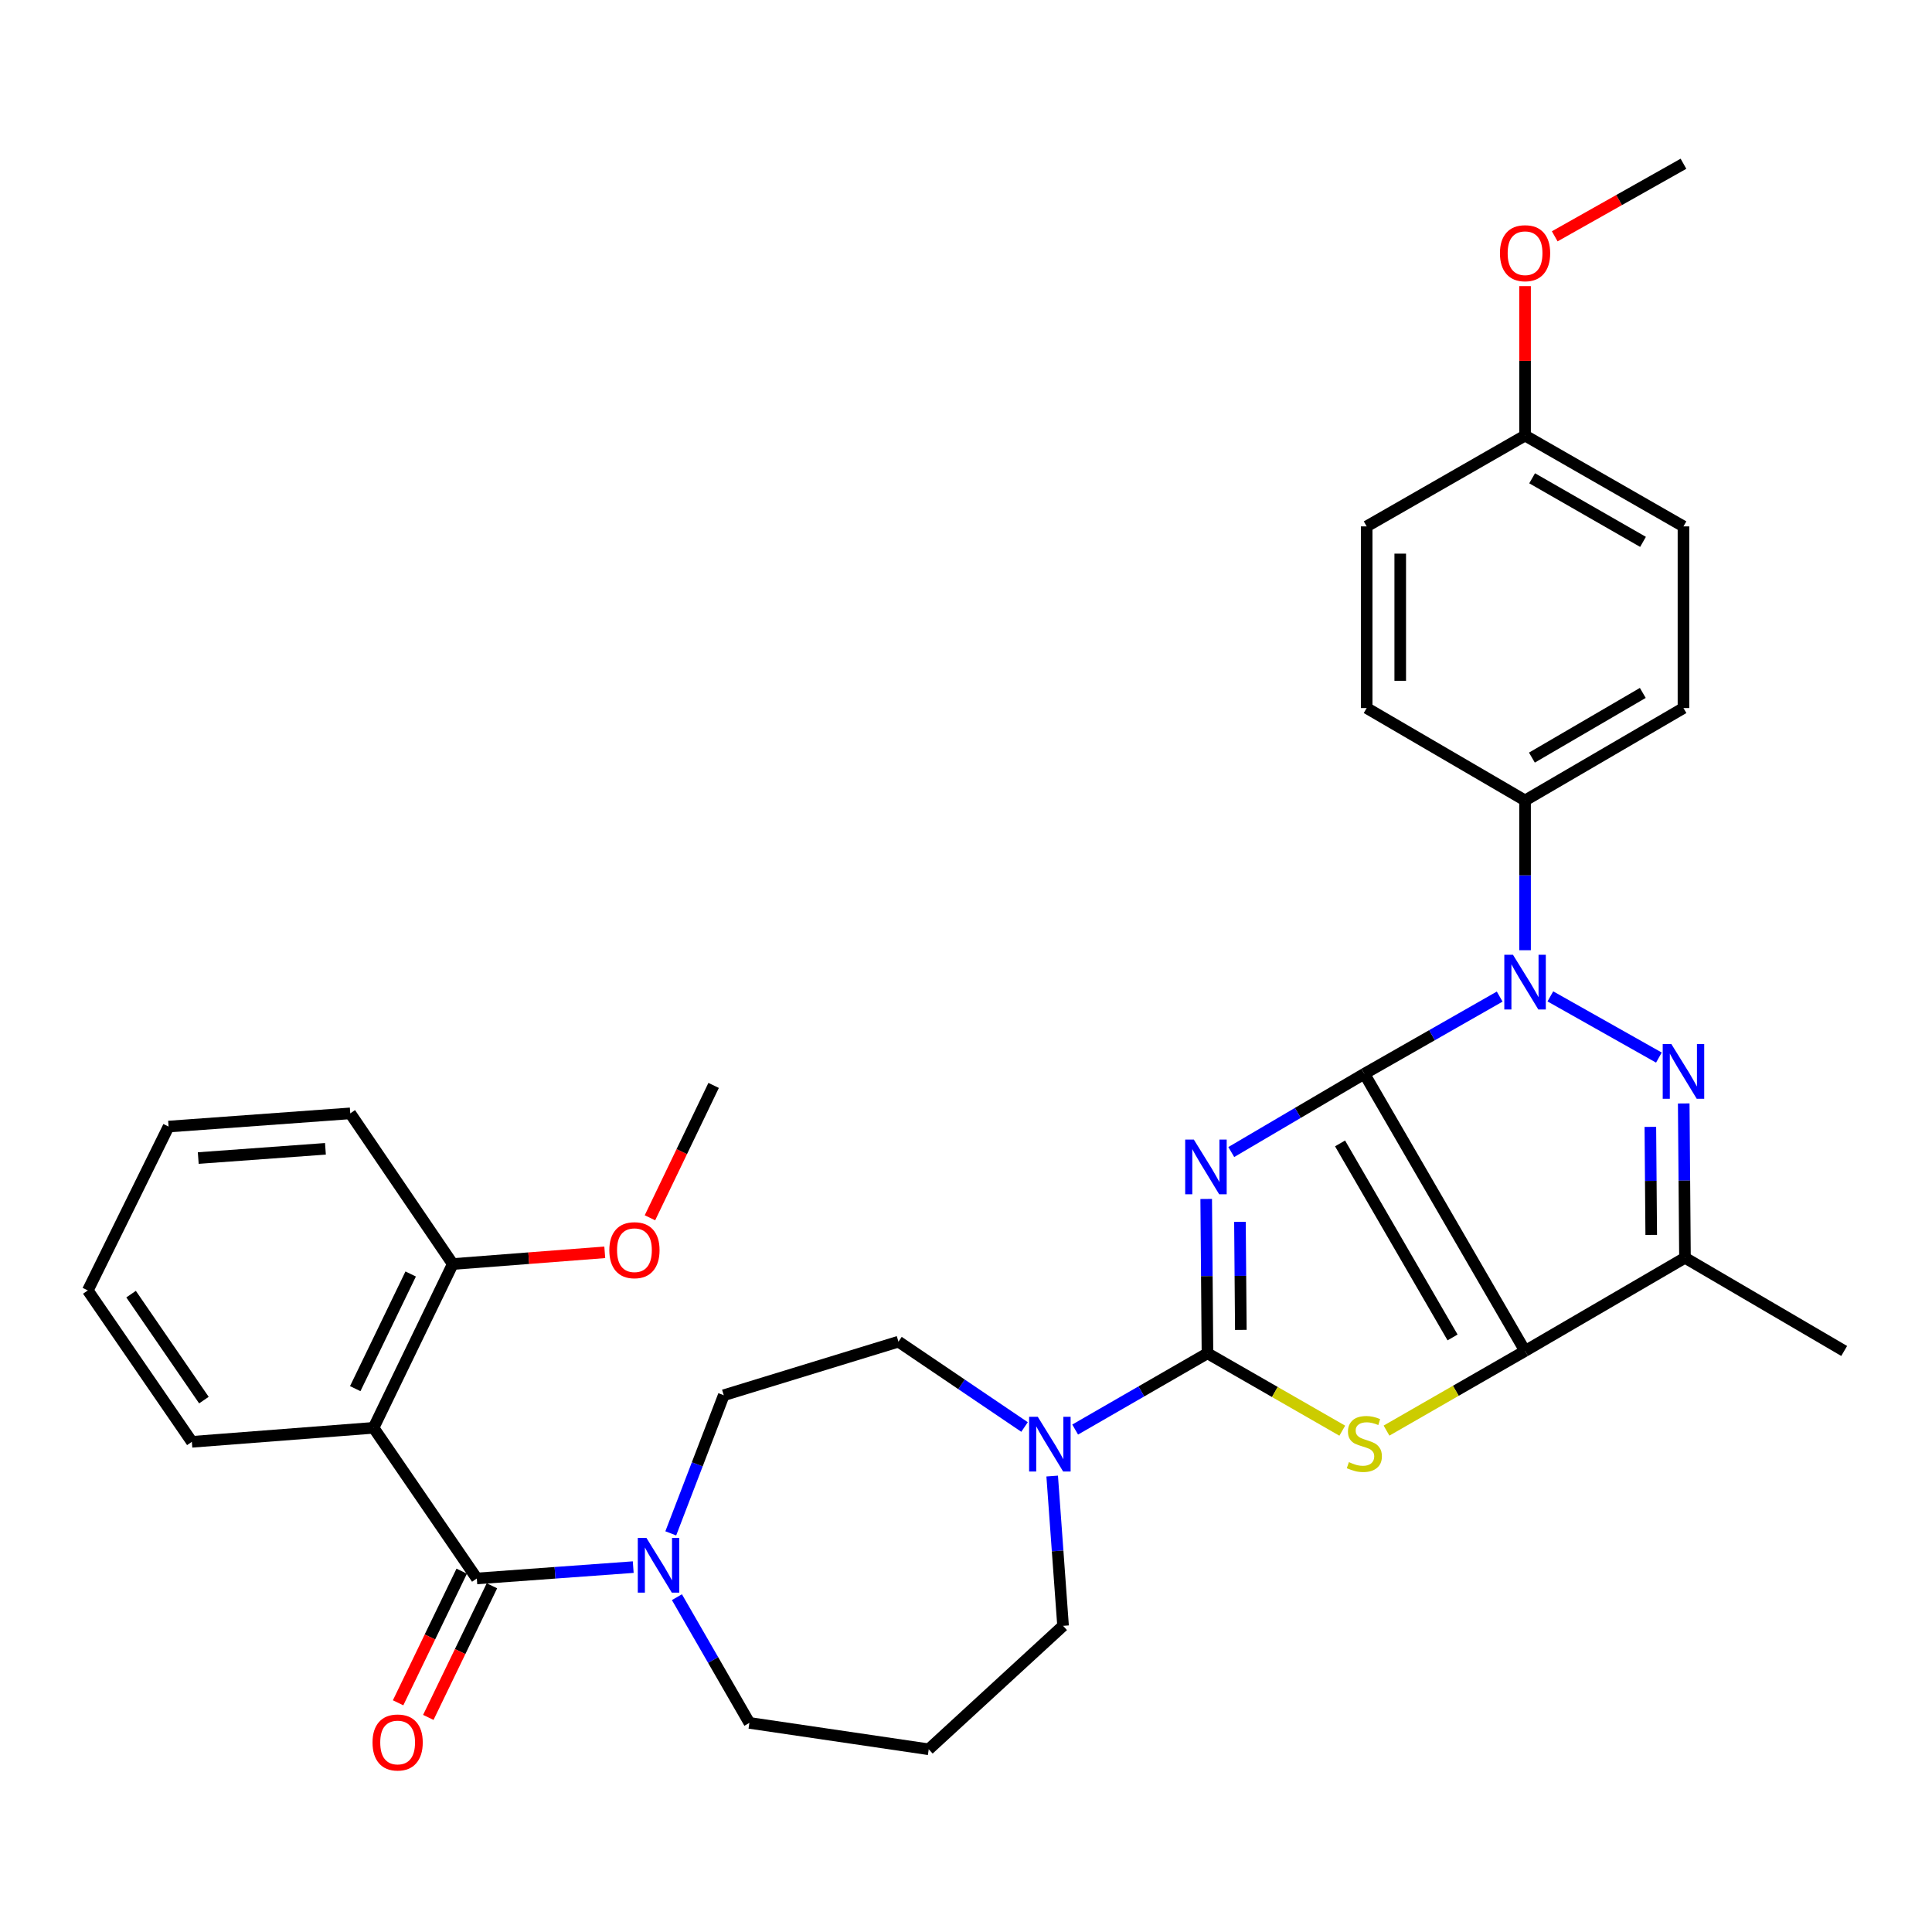 <?xml version='1.0' encoding='iso-8859-1'?>
<svg version='1.1' baseProfile='full'
              xmlns='http://www.w3.org/2000/svg'
                      xmlns:rdkit='http://www.rdkit.org/xml'
                      xmlns:xlink='http://www.w3.org/1999/xlink'
                  xml:space='preserve'
width='1000px' height='1000px' viewBox='0 0 1000 1000'>
<!-- END OF HEADER -->
<rect style='opacity:1.0;fill:#FFFFFF;stroke:none' width='1000' height='1000' x='0' y='0'> </rect>
<path class='bond-0' d='M 706.182,555.787 L 671.746,576.041' style='fill:none;fill-rule:evenodd;stroke:#000000;stroke-width:6px;stroke-linecap:butt;stroke-linejoin:miter;stroke-opacity:1' />
<path class='bond-0' d='M 671.746,576.041 L 637.31,596.295' style='fill:none;fill-rule:evenodd;stroke:#0000FF;stroke-width:6px;stroke-linecap:butt;stroke-linejoin:miter;stroke-opacity:1' />
<path class='bond-1' d='M 706.182,555.787 L 789.368,699.26' style='fill:none;fill-rule:evenodd;stroke:#000000;stroke-width:6px;stroke-linecap:butt;stroke-linejoin:miter;stroke-opacity:1' />
<path class='bond-1' d='M 693.614,591.83 L 751.845,692.261' style='fill:none;fill-rule:evenodd;stroke:#000000;stroke-width:6px;stroke-linecap:butt;stroke-linejoin:miter;stroke-opacity:1' />
<path class='bond-2' d='M 706.182,555.787 L 741.208,535.812' style='fill:none;fill-rule:evenodd;stroke:#000000;stroke-width:6px;stroke-linecap:butt;stroke-linejoin:miter;stroke-opacity:1' />
<path class='bond-2' d='M 741.208,535.812 L 776.234,515.836' style='fill:none;fill-rule:evenodd;stroke:#0000FF;stroke-width:6px;stroke-linecap:butt;stroke-linejoin:miter;stroke-opacity:1' />
<path class='bond-3' d='M 624.327,620.582 L 624.655,660.524' style='fill:none;fill-rule:evenodd;stroke:#0000FF;stroke-width:6px;stroke-linecap:butt;stroke-linejoin:miter;stroke-opacity:1' />
<path class='bond-3' d='M 624.655,660.524 L 624.983,700.467' style='fill:none;fill-rule:evenodd;stroke:#000000;stroke-width:6px;stroke-linecap:butt;stroke-linejoin:miter;stroke-opacity:1' />
<path class='bond-3' d='M 641.796,632.422 L 642.025,660.382' style='fill:none;fill-rule:evenodd;stroke:#0000FF;stroke-width:6px;stroke-linecap:butt;stroke-linejoin:miter;stroke-opacity:1' />
<path class='bond-3' d='M 642.025,660.382 L 642.255,688.341' style='fill:none;fill-rule:evenodd;stroke:#000000;stroke-width:6px;stroke-linecap:butt;stroke-linejoin:miter;stroke-opacity:1' />
<path class='bond-5' d='M 789.368,699.26 L 753.514,719.87' style='fill:none;fill-rule:evenodd;stroke:#000000;stroke-width:6px;stroke-linecap:butt;stroke-linejoin:miter;stroke-opacity:1' />
<path class='bond-5' d='M 753.514,719.87 L 717.66,740.48' style='fill:none;fill-rule:evenodd;stroke:#CCCC00;stroke-width:6px;stroke-linecap:butt;stroke-linejoin:miter;stroke-opacity:1' />
<path class='bond-6' d='M 789.368,699.26 L 872.14,651.027' style='fill:none;fill-rule:evenodd;stroke:#000000;stroke-width:6px;stroke-linecap:butt;stroke-linejoin:miter;stroke-opacity:1' />
<path class='bond-4' d='M 802.462,515.727 L 858.641,547.401' style='fill:none;fill-rule:evenodd;stroke:#0000FF;stroke-width:6px;stroke-linecap:butt;stroke-linejoin:miter;stroke-opacity:1' />
<path class='bond-11' d='M 789.368,491.835 L 789.368,453.073' style='fill:none;fill-rule:evenodd;stroke:#0000FF;stroke-width:6px;stroke-linecap:butt;stroke-linejoin:miter;stroke-opacity:1' />
<path class='bond-11' d='M 789.368,453.073 L 789.368,414.312' style='fill:none;fill-rule:evenodd;stroke:#000000;stroke-width:6px;stroke-linecap:butt;stroke-linejoin:miter;stroke-opacity:1' />
<path class='bond-9' d='M 624.983,700.467 L 590.742,720.202' style='fill:none;fill-rule:evenodd;stroke:#000000;stroke-width:6px;stroke-linecap:butt;stroke-linejoin:miter;stroke-opacity:1' />
<path class='bond-9' d='M 590.742,720.202 L 556.502,739.937' style='fill:none;fill-rule:evenodd;stroke:#0000FF;stroke-width:6px;stroke-linecap:butt;stroke-linejoin:miter;stroke-opacity:1' />
<path class='bond-34' d='M 624.983,700.467 L 659.872,720.494' style='fill:none;fill-rule:evenodd;stroke:#000000;stroke-width:6px;stroke-linecap:butt;stroke-linejoin:miter;stroke-opacity:1' />
<path class='bond-34' d='M 659.872,720.494 L 694.761,740.522' style='fill:none;fill-rule:evenodd;stroke:#CCCC00;stroke-width:6px;stroke-linecap:butt;stroke-linejoin:miter;stroke-opacity:1' />
<path class='bond-33' d='M 871.493,571.143 L 871.817,611.085' style='fill:none;fill-rule:evenodd;stroke:#0000FF;stroke-width:6px;stroke-linecap:butt;stroke-linejoin:miter;stroke-opacity:1' />
<path class='bond-33' d='M 871.817,611.085 L 872.14,651.027' style='fill:none;fill-rule:evenodd;stroke:#000000;stroke-width:6px;stroke-linecap:butt;stroke-linejoin:miter;stroke-opacity:1' />
<path class='bond-33' d='M 854.22,583.266 L 854.446,611.226' style='fill:none;fill-rule:evenodd;stroke:#0000FF;stroke-width:6px;stroke-linecap:butt;stroke-linejoin:miter;stroke-opacity:1' />
<path class='bond-33' d='M 854.446,611.226 L 854.673,639.185' style='fill:none;fill-rule:evenodd;stroke:#000000;stroke-width:6px;stroke-linecap:butt;stroke-linejoin:miter;stroke-opacity:1' />
<path class='bond-22' d='M 872.14,651.027 L 954.545,699.26' style='fill:none;fill-rule:evenodd;stroke:#000000;stroke-width:6px;stroke-linecap:butt;stroke-linejoin:miter;stroke-opacity:1' />
<path class='bond-7' d='M 246.801,817.015 L 287.279,814.074' style='fill:none;fill-rule:evenodd;stroke:#000000;stroke-width:6px;stroke-linecap:butt;stroke-linejoin:miter;stroke-opacity:1' />
<path class='bond-7' d='M 287.279,814.074 L 327.757,811.134' style='fill:none;fill-rule:evenodd;stroke:#0000FF;stroke-width:6px;stroke-linecap:butt;stroke-linejoin:miter;stroke-opacity:1' />
<path class='bond-8' d='M 246.801,817.015 L 193.357,739.039' style='fill:none;fill-rule:evenodd;stroke:#000000;stroke-width:6px;stroke-linecap:butt;stroke-linejoin:miter;stroke-opacity:1' />
<path class='bond-13' d='M 238.981,813.236 L 222.518,847.302' style='fill:none;fill-rule:evenodd;stroke:#000000;stroke-width:6px;stroke-linecap:butt;stroke-linejoin:miter;stroke-opacity:1' />
<path class='bond-13' d='M 222.518,847.302 L 206.054,881.369' style='fill:none;fill-rule:evenodd;stroke:#FF0000;stroke-width:6px;stroke-linecap:butt;stroke-linejoin:miter;stroke-opacity:1' />
<path class='bond-13' d='M 254.621,820.794 L 238.158,854.861' style='fill:none;fill-rule:evenodd;stroke:#000000;stroke-width:6px;stroke-linecap:butt;stroke-linejoin:miter;stroke-opacity:1' />
<path class='bond-13' d='M 238.158,854.861 L 221.694,888.927' style='fill:none;fill-rule:evenodd;stroke:#FF0000;stroke-width:6px;stroke-linecap:butt;stroke-linejoin:miter;stroke-opacity:1' />
<path class='bond-12' d='M 193.357,739.039 L 234.352,654.26' style='fill:none;fill-rule:evenodd;stroke:#000000;stroke-width:6px;stroke-linecap:butt;stroke-linejoin:miter;stroke-opacity:1' />
<path class='bond-12' d='M 183.868,718.761 L 212.565,659.415' style='fill:none;fill-rule:evenodd;stroke:#000000;stroke-width:6px;stroke-linecap:butt;stroke-linejoin:miter;stroke-opacity:1' />
<path class='bond-23' d='M 193.357,739.039 L 99.304,746.287' style='fill:none;fill-rule:evenodd;stroke:#000000;stroke-width:6px;stroke-linecap:butt;stroke-linejoin:miter;stroke-opacity:1' />
<path class='bond-14' d='M 530.302,738.613 L 497.674,716.529' style='fill:none;fill-rule:evenodd;stroke:#0000FF;stroke-width:6px;stroke-linecap:butt;stroke-linejoin:miter;stroke-opacity:1' />
<path class='bond-14' d='M 497.674,716.529 L 465.046,694.445' style='fill:none;fill-rule:evenodd;stroke:#000000;stroke-width:6px;stroke-linecap:butt;stroke-linejoin:miter;stroke-opacity:1' />
<path class='bond-19' d='M 544.608,764.001 L 547.424,802.764' style='fill:none;fill-rule:evenodd;stroke:#0000FF;stroke-width:6px;stroke-linecap:butt;stroke-linejoin:miter;stroke-opacity:1' />
<path class='bond-19' d='M 547.424,802.764 L 550.24,841.527' style='fill:none;fill-rule:evenodd;stroke:#000000;stroke-width:6px;stroke-linecap:butt;stroke-linejoin:miter;stroke-opacity:1' />
<path class='bond-10' d='M 347.191,793.666 L 360.906,757.918' style='fill:none;fill-rule:evenodd;stroke:#0000FF;stroke-width:6px;stroke-linecap:butt;stroke-linejoin:miter;stroke-opacity:1' />
<path class='bond-10' d='M 360.906,757.918 L 374.621,722.17' style='fill:none;fill-rule:evenodd;stroke:#000000;stroke-width:6px;stroke-linecap:butt;stroke-linejoin:miter;stroke-opacity:1' />
<path class='bond-36' d='M 350.374,826.697 L 369.127,859.232' style='fill:none;fill-rule:evenodd;stroke:#0000FF;stroke-width:6px;stroke-linecap:butt;stroke-linejoin:miter;stroke-opacity:1' />
<path class='bond-36' d='M 369.127,859.232 L 387.881,891.767' style='fill:none;fill-rule:evenodd;stroke:#000000;stroke-width:6px;stroke-linecap:butt;stroke-linejoin:miter;stroke-opacity:1' />
<path class='bond-16' d='M 789.368,414.312 L 871.359,366.484' style='fill:none;fill-rule:evenodd;stroke:#000000;stroke-width:6px;stroke-linecap:butt;stroke-linejoin:miter;stroke-opacity:1' />
<path class='bond-16' d='M 792.914,392.133 L 850.307,358.654' style='fill:none;fill-rule:evenodd;stroke:#000000;stroke-width:6px;stroke-linecap:butt;stroke-linejoin:miter;stroke-opacity:1' />
<path class='bond-17' d='M 789.368,414.312 L 707.388,366.484' style='fill:none;fill-rule:evenodd;stroke:#000000;stroke-width:6px;stroke-linecap:butt;stroke-linejoin:miter;stroke-opacity:1' />
<path class='bond-26' d='M 234.352,654.26 L 273.69,651.228' style='fill:none;fill-rule:evenodd;stroke:#000000;stroke-width:6px;stroke-linecap:butt;stroke-linejoin:miter;stroke-opacity:1' />
<path class='bond-26' d='M 273.69,651.228 L 313.028,648.196' style='fill:none;fill-rule:evenodd;stroke:#FF0000;stroke-width:6px;stroke-linecap:butt;stroke-linejoin:miter;stroke-opacity:1' />
<path class='bond-28' d='M 234.352,654.26 L 181.294,576.275' style='fill:none;fill-rule:evenodd;stroke:#000000;stroke-width:6px;stroke-linecap:butt;stroke-linejoin:miter;stroke-opacity:1' />
<path class='bond-15' d='M 465.046,694.445 L 374.621,722.17' style='fill:none;fill-rule:evenodd;stroke:#000000;stroke-width:6px;stroke-linecap:butt;stroke-linejoin:miter;stroke-opacity:1' />
<path class='bond-24' d='M 871.359,366.484 L 871.359,272.46' style='fill:none;fill-rule:evenodd;stroke:#000000;stroke-width:6px;stroke-linecap:butt;stroke-linejoin:miter;stroke-opacity:1' />
<path class='bond-25' d='M 707.388,366.484 L 707.388,272.46' style='fill:none;fill-rule:evenodd;stroke:#000000;stroke-width:6px;stroke-linecap:butt;stroke-linejoin:miter;stroke-opacity:1' />
<path class='bond-25' d='M 724.759,352.38 L 724.759,286.563' style='fill:none;fill-rule:evenodd;stroke:#000000;stroke-width:6px;stroke-linecap:butt;stroke-linejoin:miter;stroke-opacity:1' />
<path class='bond-18' d='M 480.709,905.432 L 550.24,841.527' style='fill:none;fill-rule:evenodd;stroke:#000000;stroke-width:6px;stroke-linecap:butt;stroke-linejoin:miter;stroke-opacity:1' />
<path class='bond-20' d='M 480.709,905.432 L 387.881,891.767' style='fill:none;fill-rule:evenodd;stroke:#000000;stroke-width:6px;stroke-linecap:butt;stroke-linejoin:miter;stroke-opacity:1' />
<path class='bond-21' d='M 789.368,225.443 L 707.388,272.46' style='fill:none;fill-rule:evenodd;stroke:#000000;stroke-width:6px;stroke-linecap:butt;stroke-linejoin:miter;stroke-opacity:1' />
<path class='bond-27' d='M 789.368,225.443 L 789.368,186.77' style='fill:none;fill-rule:evenodd;stroke:#000000;stroke-width:6px;stroke-linecap:butt;stroke-linejoin:miter;stroke-opacity:1' />
<path class='bond-27' d='M 789.368,186.77 L 789.368,148.096' style='fill:none;fill-rule:evenodd;stroke:#FF0000;stroke-width:6px;stroke-linecap:butt;stroke-linejoin:miter;stroke-opacity:1' />
<path class='bond-35' d='M 789.368,225.443 L 871.359,272.46' style='fill:none;fill-rule:evenodd;stroke:#000000;stroke-width:6px;stroke-linecap:butt;stroke-linejoin:miter;stroke-opacity:1' />
<path class='bond-35' d='M 793.026,247.564 L 850.419,280.476' style='fill:none;fill-rule:evenodd;stroke:#000000;stroke-width:6px;stroke-linecap:butt;stroke-linejoin:miter;stroke-opacity:1' />
<path class='bond-31' d='M 99.304,746.287 L 45.455,667.925' style='fill:none;fill-rule:evenodd;stroke:#000000;stroke-width:6px;stroke-linecap:butt;stroke-linejoin:miter;stroke-opacity:1' />
<path class='bond-31' d='M 105.543,724.695 L 67.848,669.841' style='fill:none;fill-rule:evenodd;stroke:#000000;stroke-width:6px;stroke-linecap:butt;stroke-linejoin:miter;stroke-opacity:1' />
<path class='bond-29' d='M 336.412,630.329 L 352.892,596.069' style='fill:none;fill-rule:evenodd;stroke:#FF0000;stroke-width:6px;stroke-linecap:butt;stroke-linejoin:miter;stroke-opacity:1' />
<path class='bond-29' d='M 352.892,596.069 L 369.372,561.809' style='fill:none;fill-rule:evenodd;stroke:#000000;stroke-width:6px;stroke-linecap:butt;stroke-linejoin:miter;stroke-opacity:1' />
<path class='bond-30' d='M 804.721,122.321 L 838.04,103.54' style='fill:none;fill-rule:evenodd;stroke:#FF0000;stroke-width:6px;stroke-linecap:butt;stroke-linejoin:miter;stroke-opacity:1' />
<path class='bond-30' d='M 838.04,103.54 L 871.359,84.759' style='fill:none;fill-rule:evenodd;stroke:#000000;stroke-width:6px;stroke-linecap:butt;stroke-linejoin:miter;stroke-opacity:1' />
<path class='bond-37' d='M 181.294,576.275 L 87.251,583.108' style='fill:none;fill-rule:evenodd;stroke:#000000;stroke-width:6px;stroke-linecap:butt;stroke-linejoin:miter;stroke-opacity:1' />
<path class='bond-37' d='M 168.446,594.625 L 102.616,599.408' style='fill:none;fill-rule:evenodd;stroke:#000000;stroke-width:6px;stroke-linecap:butt;stroke-linejoin:miter;stroke-opacity:1' />
<path class='bond-32' d='M 45.455,667.925 L 87.251,583.108' style='fill:none;fill-rule:evenodd;stroke:#000000;stroke-width:6px;stroke-linecap:butt;stroke-linejoin:miter;stroke-opacity:1' />
<path  class='atom-1' d='M 617.932 589.85
L 627.212 604.85
Q 628.132 606.33, 629.612 609.01
Q 631.092 611.69, 631.172 611.85
L 631.172 589.85
L 634.932 589.85
L 634.932 618.17
L 631.052 618.17
L 621.092 601.77
Q 619.932 599.85, 618.692 597.65
Q 617.492 595.45, 617.132 594.77
L 617.132 618.17
L 613.452 618.17
L 613.452 589.85
L 617.932 589.85
' fill='#0000FF'/>
<path  class='atom-3' d='M 783.108 494.186
L 792.388 509.186
Q 793.308 510.666, 794.788 513.346
Q 796.268 516.026, 796.348 516.186
L 796.348 494.186
L 800.108 494.186
L 800.108 522.506
L 796.228 522.506
L 786.268 506.106
Q 785.108 504.186, 783.868 501.986
Q 782.668 499.786, 782.308 499.106
L 782.308 522.506
L 778.628 522.506
L 778.628 494.186
L 783.108 494.186
' fill='#0000FF'/>
<path  class='atom-5' d='M 865.099 540.411
L 874.379 555.411
Q 875.299 556.891, 876.779 559.571
Q 878.259 562.251, 878.339 562.411
L 878.339 540.411
L 882.099 540.411
L 882.099 568.731
L 878.219 568.731
L 868.259 552.331
Q 867.099 550.411, 865.859 548.211
Q 864.659 546.011, 864.299 545.331
L 864.299 568.731
L 860.619 568.731
L 860.619 540.411
L 865.099 540.411
' fill='#0000FF'/>
<path  class='atom-6' d='M 698.182 756.798
Q 698.502 756.918, 699.822 757.478
Q 701.142 758.038, 702.582 758.398
Q 704.062 758.718, 705.502 758.718
Q 708.182 758.718, 709.742 757.438
Q 711.302 756.118, 711.302 753.838
Q 711.302 752.278, 710.502 751.318
Q 709.742 750.358, 708.542 749.838
Q 707.342 749.318, 705.342 748.718
Q 702.822 747.958, 701.302 747.238
Q 699.822 746.518, 698.742 744.998
Q 697.702 743.478, 697.702 740.918
Q 697.702 737.358, 700.102 735.158
Q 702.542 732.958, 707.342 732.958
Q 710.622 732.958, 714.342 734.518
L 713.422 737.598
Q 710.022 736.198, 707.462 736.198
Q 704.702 736.198, 703.182 737.358
Q 701.662 738.478, 701.702 740.438
Q 701.702 741.958, 702.462 742.878
Q 703.262 743.798, 704.382 744.318
Q 705.542 744.838, 707.462 745.438
Q 710.022 746.238, 711.542 747.038
Q 713.062 747.838, 714.142 749.478
Q 715.262 751.078, 715.262 753.838
Q 715.262 757.758, 712.622 759.878
Q 710.022 761.958, 705.662 761.958
Q 703.142 761.958, 701.222 761.398
Q 699.342 760.878, 697.102 759.958
L 698.182 756.798
' fill='#CCCC00'/>
<path  class='atom-10' d='M 537.148 733.324
L 546.428 748.324
Q 547.348 749.804, 548.828 752.484
Q 550.308 755.164, 550.388 755.324
L 550.388 733.324
L 554.148 733.324
L 554.148 761.644
L 550.268 761.644
L 540.308 745.244
Q 539.148 743.324, 537.908 741.124
Q 536.708 738.924, 536.348 738.244
L 536.348 761.644
L 532.668 761.644
L 532.668 733.324
L 537.148 733.324
' fill='#0000FF'/>
<path  class='atom-11' d='M 334.595 796.022
L 343.875 811.022
Q 344.795 812.502, 346.275 815.182
Q 347.755 817.862, 347.835 818.022
L 347.835 796.022
L 351.595 796.022
L 351.595 824.342
L 347.715 824.342
L 337.755 807.942
Q 336.595 806.022, 335.355 803.822
Q 334.155 801.622, 333.795 800.942
L 333.795 824.342
L 330.115 824.342
L 330.115 796.022
L 334.595 796.022
' fill='#0000FF'/>
<path  class='atom-14' d='M 192.816 901.903
Q 192.816 895.103, 196.176 891.303
Q 199.536 887.503, 205.816 887.503
Q 212.096 887.503, 215.456 891.303
Q 218.816 895.103, 218.816 901.903
Q 218.816 908.783, 215.416 912.703
Q 212.016 916.583, 205.816 916.583
Q 199.576 916.583, 196.176 912.703
Q 192.816 908.823, 192.816 901.903
M 205.816 913.383
Q 210.136 913.383, 212.456 910.503
Q 214.816 907.583, 214.816 901.903
Q 214.816 896.343, 212.456 893.543
Q 210.136 890.703, 205.816 890.703
Q 201.496 890.703, 199.136 893.503
Q 196.816 896.303, 196.816 901.903
Q 196.816 907.623, 199.136 910.503
Q 201.496 913.383, 205.816 913.383
' fill='#FF0000'/>
<path  class='atom-27' d='M 315.386 647.093
Q 315.386 640.293, 318.746 636.493
Q 322.106 632.693, 328.386 632.693
Q 334.666 632.693, 338.026 636.493
Q 341.386 640.293, 341.386 647.093
Q 341.386 653.973, 337.986 657.893
Q 334.586 661.773, 328.386 661.773
Q 322.146 661.773, 318.746 657.893
Q 315.386 654.013, 315.386 647.093
M 328.386 658.573
Q 332.706 658.573, 335.026 655.693
Q 337.386 652.773, 337.386 647.093
Q 337.386 641.533, 335.026 638.733
Q 332.706 635.893, 328.386 635.893
Q 324.066 635.893, 321.706 638.693
Q 319.386 641.493, 319.386 647.093
Q 319.386 652.813, 321.706 655.693
Q 324.066 658.573, 328.386 658.573
' fill='#FF0000'/>
<path  class='atom-28' d='M 776.368 131.055
Q 776.368 124.255, 779.728 120.455
Q 783.088 116.655, 789.368 116.655
Q 795.648 116.655, 799.008 120.455
Q 802.368 124.255, 802.368 131.055
Q 802.368 137.935, 798.968 141.855
Q 795.568 145.735, 789.368 145.735
Q 783.128 145.735, 779.728 141.855
Q 776.368 137.975, 776.368 131.055
M 789.368 142.535
Q 793.688 142.535, 796.008 139.655
Q 798.368 136.735, 798.368 131.055
Q 798.368 125.495, 796.008 122.695
Q 793.688 119.855, 789.368 119.855
Q 785.048 119.855, 782.688 122.655
Q 780.368 125.455, 780.368 131.055
Q 780.368 136.775, 782.688 139.655
Q 785.048 142.535, 789.368 142.535
' fill='#FF0000'/>
</svg>
